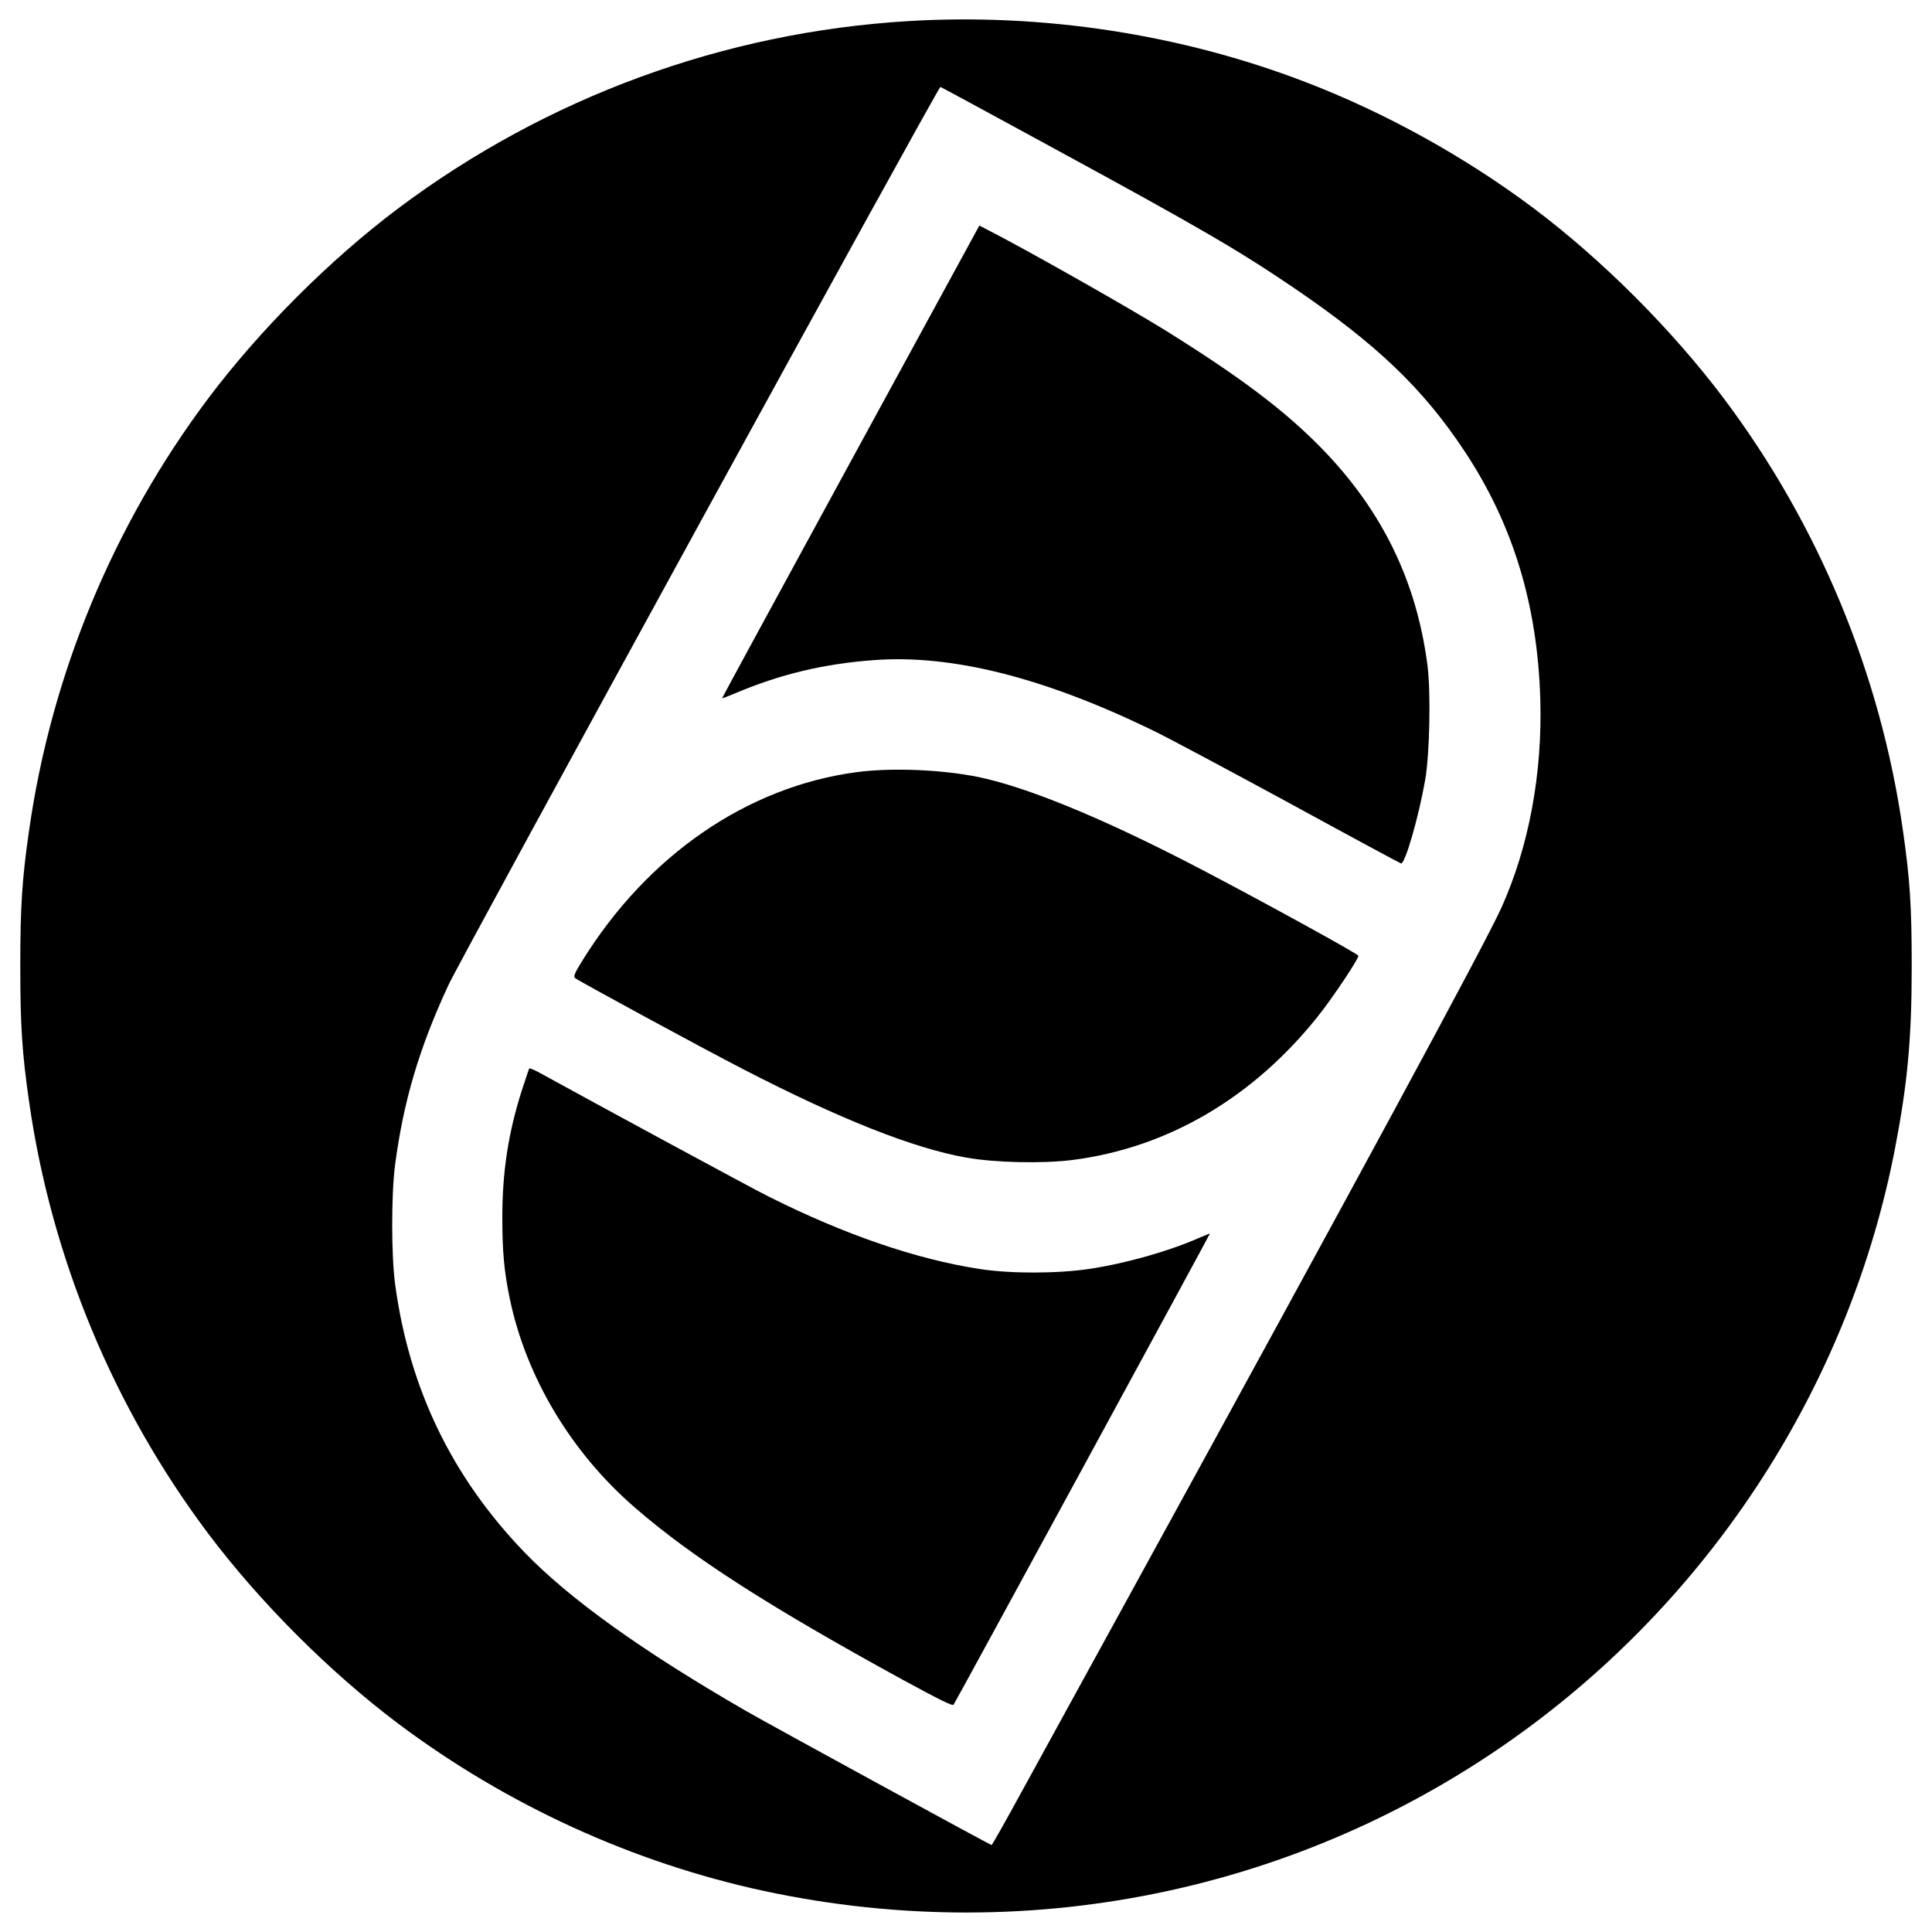 <?xml version="1.0" standalone="no"?>
<!DOCTYPE svg PUBLIC "-//W3C//DTD SVG 20010904//EN"
 "http://www.w3.org/TR/2001/REC-SVG-20010904/DTD/svg10.dtd">
<svg version="1.0" xmlns="http://www.w3.org/2000/svg"
 width="1200pt" height="1200pt" viewBox="0 0 1200 1200"
 preserveAspectRatio="xMidYMid meet">
<g transform="translate(0,1200) scale(0.1,-0.1)"
fill="#000000" stroke="none">
<path d="M5642 11869 c-1147 -69 -2247 -473 -3167 -1162 -426 -320 -860 -754
-1182 -1182 -588 -784 -973 -1710 -1112 -2680 -44 -305 -55 -475 -55 -845 0
-370 11 -540 55 -845 139 -970 524 -1897 1112 -2680 322 -428 756 -862 1182
-1182 674 -505 1457 -863 2270 -1038 1681 -361 3415 15 4780 1038 1162 871
1969 2153 2244 3567 79 409 105 686 105 1140 0 370 -11 540 -55 845 -139 970
-524 1897 -1112 2680 -322 428 -756 862 -1182 1182 -427 320 -924 595 -1418
784 -773 297 -1631 428 -2465 378z m901 -789 c910 -495 1145 -632 1492 -867
516 -351 804 -626 1062 -1016 300 -453 452 -951 470 -1537 14 -466 -71 -920
-242 -1299 -99 -220 -890 -1682 -2327 -4301 -261 -476 -555 -1012 -654 -1192
-98 -180 -182 -328 -185 -328 -8 0 -1373 745 -1529 835 -644 372 -1093 694
-1372 983 -451 468 -717 1018 -804 1667 -24 178 -24 560 0 740 52 395 150 727
332 1118 79 170 3040 5576 3055 5577 3 0 319 -171 702 -380z"/>
<path d="M5283 9132 c-440 -807 -799 -1468 -798 -1469 1 -2 39 13 84 32 280
118 548 182 860 205 483 36 1054 -108 1726 -434 94 -45 477 -250 853 -454 375
-205 687 -373 694 -375 25 -5 109 286 150 518 28 161 36 546 14 715 -68 520
-280 956 -651 1339 -230 237 -505 445 -975 738 -237 147 -884 513 -1109 627
l-48 25 -800 -1467z"/>
<path d="M5320 7204 c-680 -91 -1298 -516 -1705 -1174 -47 -76 -54 -95 -43
-105 18 -16 793 -437 1048 -568 599 -309 1056 -490 1382 -547 178 -32 477 -38
658 -15 590 75 1119 384 1523 889 94 117 259 365 254 380 -4 12 -560 318 -947
521 -576 303 -1050 503 -1365 578 -229 55 -571 72 -805 41z"/>
<path d="M3287 5363 c-3 -5 -23 -66 -46 -136 -84 -264 -121 -505 -121 -788 0
-216 11 -333 46 -504 102 -490 383 -959 781 -1302 353 -306 830 -612 1663
-1068 230 -125 307 -163 313 -153 25 40 1593 2923 1592 2926 -1 1 -28 -10 -61
-24 -189 -84 -455 -160 -685 -195 -201 -30 -488 -31 -684 -1 -395 61 -836 212
-1311 450 -109 54 -1074 577 -1421 768 -34 19 -64 31 -66 27z"/>
</g>
</svg>
